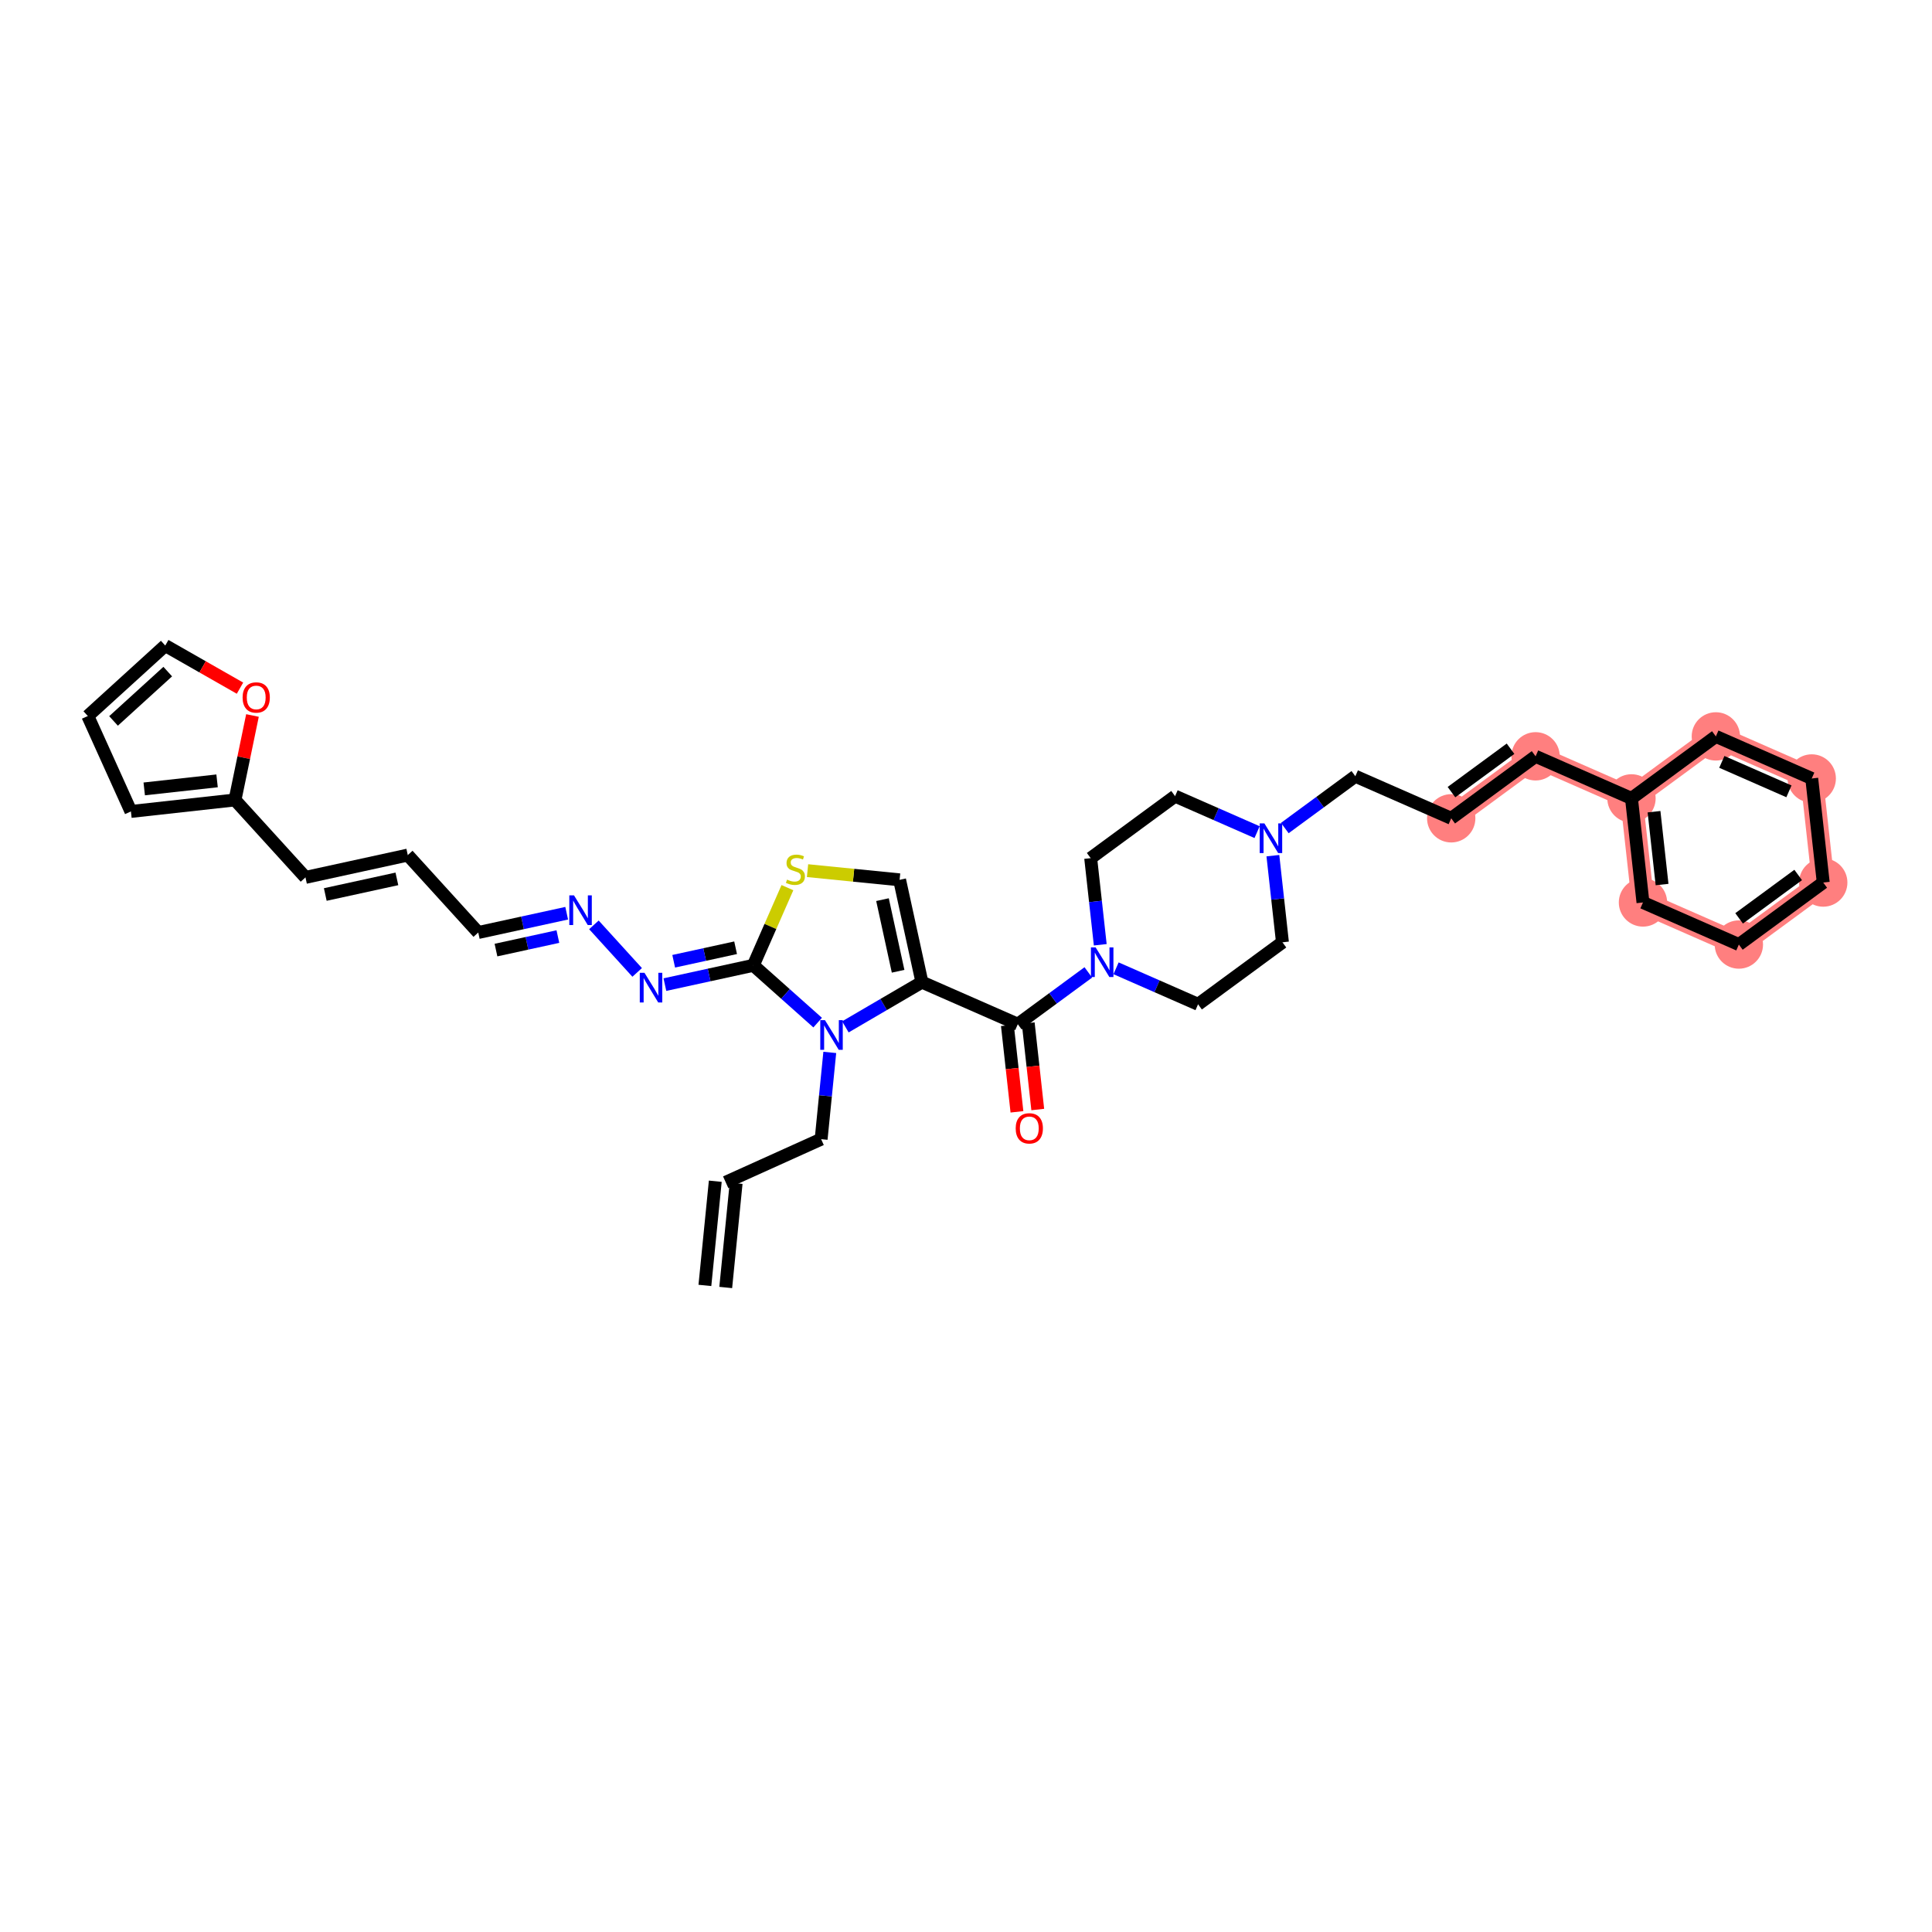 <?xml version='1.0' encoding='iso-8859-1'?>
<svg version='1.1' baseProfile='full'
              xmlns='http://www.w3.org/2000/svg'
                      xmlns:rdkit='http://www.rdkit.org/xml'
                      xmlns:xlink='http://www.w3.org/1999/xlink'
                  xml:space='preserve'
width='300px' height='300px' viewBox='0 0 300 300'>
<!-- END OF HEADER -->
<rect style='opacity:1.0;fill:#FFFFFF;stroke:none' width='300' height='300' x='0' y='0'> </rect>
<rect style='opacity:1.0;fill:#FFFFFF;stroke:none' width='300' height='300' x='0' y='0'> </rect>
<path d='M 225.344,127.066 L 238.446,117.44' style='fill:none;fill-rule:evenodd;stroke:#FF7F7F;stroke-width:3.5px;stroke-linecap:butt;stroke-linejoin:miter;stroke-opacity:1' />
<path d='M 238.446,117.44 L 253.335,123.974' style='fill:none;fill-rule:evenodd;stroke:#FF7F7F;stroke-width:3.5px;stroke-linecap:butt;stroke-linejoin:miter;stroke-opacity:1' />
<path d='M 253.335,123.974 L 255.12,140.134' style='fill:none;fill-rule:evenodd;stroke:#FF7F7F;stroke-width:3.5px;stroke-linecap:butt;stroke-linejoin:miter;stroke-opacity:1' />
<path d='M 253.335,123.974 L 266.438,114.347' style='fill:none;fill-rule:evenodd;stroke:#FF7F7F;stroke-width:3.5px;stroke-linecap:butt;stroke-linejoin:miter;stroke-opacity:1' />
<path d='M 255.12,140.134 L 270.009,146.668' style='fill:none;fill-rule:evenodd;stroke:#FF7F7F;stroke-width:3.5px;stroke-linecap:butt;stroke-linejoin:miter;stroke-opacity:1' />
<path d='M 270.009,146.668 L 283.112,137.041' style='fill:none;fill-rule:evenodd;stroke:#FF7F7F;stroke-width:3.5px;stroke-linecap:butt;stroke-linejoin:miter;stroke-opacity:1' />
<path d='M 283.112,137.041 L 281.326,120.881' style='fill:none;fill-rule:evenodd;stroke:#FF7F7F;stroke-width:3.5px;stroke-linecap:butt;stroke-linejoin:miter;stroke-opacity:1' />
<path d='M 281.326,120.881 L 266.438,114.347' style='fill:none;fill-rule:evenodd;stroke:#FF7F7F;stroke-width:3.5px;stroke-linecap:butt;stroke-linejoin:miter;stroke-opacity:1' />
<ellipse cx='225.344' cy='127.066' rx='3.252' ry='3.252'  style='fill:#FF7F7F;fill-rule:evenodd;stroke:#FF7F7F;stroke-width:1.0px;stroke-linecap:butt;stroke-linejoin:miter;stroke-opacity:1' />
<ellipse cx='238.446' cy='117.44' rx='3.252' ry='3.252'  style='fill:#FF7F7F;fill-rule:evenodd;stroke:#FF7F7F;stroke-width:1.0px;stroke-linecap:butt;stroke-linejoin:miter;stroke-opacity:1' />
<ellipse cx='253.335' cy='123.974' rx='3.252' ry='3.252'  style='fill:#FF7F7F;fill-rule:evenodd;stroke:#FF7F7F;stroke-width:1.0px;stroke-linecap:butt;stroke-linejoin:miter;stroke-opacity:1' />
<ellipse cx='255.12' cy='140.134' rx='3.252' ry='3.252'  style='fill:#FF7F7F;fill-rule:evenodd;stroke:#FF7F7F;stroke-width:1.0px;stroke-linecap:butt;stroke-linejoin:miter;stroke-opacity:1' />
<ellipse cx='270.009' cy='146.668' rx='3.252' ry='3.252'  style='fill:#FF7F7F;fill-rule:evenodd;stroke:#FF7F7F;stroke-width:1.0px;stroke-linecap:butt;stroke-linejoin:miter;stroke-opacity:1' />
<ellipse cx='283.112' cy='137.041' rx='3.252' ry='3.252'  style='fill:#FF7F7F;fill-rule:evenodd;stroke:#FF7F7F;stroke-width:1.0px;stroke-linecap:butt;stroke-linejoin:miter;stroke-opacity:1' />
<ellipse cx='281.326' cy='120.881' rx='3.252' ry='3.252'  style='fill:#FF7F7F;fill-rule:evenodd;stroke:#FF7F7F;stroke-width:1.0px;stroke-linecap:butt;stroke-linejoin:miter;stroke-opacity:1' />
<ellipse cx='266.438' cy='114.347' rx='3.252' ry='3.252'  style='fill:#FF7F7F;fill-rule:evenodd;stroke:#FF7F7F;stroke-width:1.0px;stroke-linecap:butt;stroke-linejoin:miter;stroke-opacity:1' />
<path class='bond-0 atom-0 atom-1' d='M 112.691,199.921 L 114.304,183.742' style='fill:none;fill-rule:evenodd;stroke:#000000;stroke-width:2.0px;stroke-linecap:butt;stroke-linejoin:miter;stroke-opacity:1' />
<path class='bond-0 atom-0 atom-1' d='M 109.455,199.599 L 111.069,183.42' style='fill:none;fill-rule:evenodd;stroke:#000000;stroke-width:2.0px;stroke-linecap:butt;stroke-linejoin:miter;stroke-opacity:1' />
<path class='bond-1 atom-1 atom-2' d='M 112.686,183.581 L 127.505,176.889' style='fill:none;fill-rule:evenodd;stroke:#000000;stroke-width:2.0px;stroke-linecap:butt;stroke-linejoin:miter;stroke-opacity:1' />
<path class='bond-2 atom-2 atom-3' d='M 127.505,176.889 L 128.176,170.154' style='fill:none;fill-rule:evenodd;stroke:#000000;stroke-width:2.0px;stroke-linecap:butt;stroke-linejoin:miter;stroke-opacity:1' />
<path class='bond-2 atom-2 atom-3' d='M 128.176,170.154 L 128.848,163.419' style='fill:none;fill-rule:evenodd;stroke:#0000FF;stroke-width:2.0px;stroke-linecap:butt;stroke-linejoin:miter;stroke-opacity:1' />
<path class='bond-3 atom-3 atom-4' d='M 131.271,159.452 L 137.213,155.979' style='fill:none;fill-rule:evenodd;stroke:#0000FF;stroke-width:2.0px;stroke-linecap:butt;stroke-linejoin:miter;stroke-opacity:1' />
<path class='bond-3 atom-3 atom-4' d='M 137.213,155.979 L 143.155,152.506' style='fill:none;fill-rule:evenodd;stroke:#000000;stroke-width:2.0px;stroke-linecap:butt;stroke-linejoin:miter;stroke-opacity:1' />
<path class='bond-34 atom-24 atom-3' d='M 116.977,149.895 L 121.971,154.344' style='fill:none;fill-rule:evenodd;stroke:#000000;stroke-width:2.0px;stroke-linecap:butt;stroke-linejoin:miter;stroke-opacity:1' />
<path class='bond-34 atom-24 atom-3' d='M 121.971,154.344 L 126.965,158.792' style='fill:none;fill-rule:evenodd;stroke:#0000FF;stroke-width:2.0px;stroke-linecap:butt;stroke-linejoin:miter;stroke-opacity:1' />
<path class='bond-4 atom-4 atom-5' d='M 143.155,152.506 L 158.044,159.04' style='fill:none;fill-rule:evenodd;stroke:#000000;stroke-width:2.0px;stroke-linecap:butt;stroke-linejoin:miter;stroke-opacity:1' />
<path class='bond-21 atom-4 atom-22' d='M 143.155,152.506 L 139.69,136.62' style='fill:none;fill-rule:evenodd;stroke:#000000;stroke-width:2.0px;stroke-linecap:butt;stroke-linejoin:miter;stroke-opacity:1' />
<path class='bond-21 atom-4 atom-22' d='M 139.458,150.816 L 137.033,139.696' style='fill:none;fill-rule:evenodd;stroke:#000000;stroke-width:2.0px;stroke-linecap:butt;stroke-linejoin:miter;stroke-opacity:1' />
<path class='bond-5 atom-5 atom-6' d='M 156.428,159.218 L 157.169,165.931' style='fill:none;fill-rule:evenodd;stroke:#000000;stroke-width:2.0px;stroke-linecap:butt;stroke-linejoin:miter;stroke-opacity:1' />
<path class='bond-5 atom-5 atom-6' d='M 157.169,165.931 L 157.911,172.644' style='fill:none;fill-rule:evenodd;stroke:#FF0000;stroke-width:2.0px;stroke-linecap:butt;stroke-linejoin:miter;stroke-opacity:1' />
<path class='bond-5 atom-5 atom-6' d='M 159.66,158.861 L 160.402,165.574' style='fill:none;fill-rule:evenodd;stroke:#000000;stroke-width:2.0px;stroke-linecap:butt;stroke-linejoin:miter;stroke-opacity:1' />
<path class='bond-5 atom-5 atom-6' d='M 160.402,165.574 L 161.143,172.287' style='fill:none;fill-rule:evenodd;stroke:#FF0000;stroke-width:2.0px;stroke-linecap:butt;stroke-linejoin:miter;stroke-opacity:1' />
<path class='bond-6 atom-5 atom-7' d='M 158.044,159.04 L 163.519,155.017' style='fill:none;fill-rule:evenodd;stroke:#000000;stroke-width:2.0px;stroke-linecap:butt;stroke-linejoin:miter;stroke-opacity:1' />
<path class='bond-6 atom-5 atom-7' d='M 163.519,155.017 L 168.994,150.994' style='fill:none;fill-rule:evenodd;stroke:#0000FF;stroke-width:2.0px;stroke-linecap:butt;stroke-linejoin:miter;stroke-opacity:1' />
<path class='bond-7 atom-7 atom-8' d='M 173.299,150.358 L 179.667,153.152' style='fill:none;fill-rule:evenodd;stroke:#0000FF;stroke-width:2.0px;stroke-linecap:butt;stroke-linejoin:miter;stroke-opacity:1' />
<path class='bond-7 atom-7 atom-8' d='M 179.667,153.152 L 186.035,155.947' style='fill:none;fill-rule:evenodd;stroke:#000000;stroke-width:2.0px;stroke-linecap:butt;stroke-linejoin:miter;stroke-opacity:1' />
<path class='bond-36 atom-21 atom-7' d='M 169.361,133.252 L 170.104,139.978' style='fill:none;fill-rule:evenodd;stroke:#000000;stroke-width:2.0px;stroke-linecap:butt;stroke-linejoin:miter;stroke-opacity:1' />
<path class='bond-36 atom-21 atom-7' d='M 170.104,139.978 L 170.847,146.704' style='fill:none;fill-rule:evenodd;stroke:#0000FF;stroke-width:2.0px;stroke-linecap:butt;stroke-linejoin:miter;stroke-opacity:1' />
<path class='bond-8 atom-8 atom-9' d='M 186.035,155.947 L 199.138,146.32' style='fill:none;fill-rule:evenodd;stroke:#000000;stroke-width:2.0px;stroke-linecap:butt;stroke-linejoin:miter;stroke-opacity:1' />
<path class='bond-9 atom-9 atom-10' d='M 199.138,146.32 L 198.395,139.594' style='fill:none;fill-rule:evenodd;stroke:#000000;stroke-width:2.0px;stroke-linecap:butt;stroke-linejoin:miter;stroke-opacity:1' />
<path class='bond-9 atom-9 atom-10' d='M 198.395,139.594 L 197.652,132.868' style='fill:none;fill-rule:evenodd;stroke:#0000FF;stroke-width:2.0px;stroke-linecap:butt;stroke-linejoin:miter;stroke-opacity:1' />
<path class='bond-10 atom-10 atom-11' d='M 199.505,128.578 L 204.98,124.555' style='fill:none;fill-rule:evenodd;stroke:#0000FF;stroke-width:2.0px;stroke-linecap:butt;stroke-linejoin:miter;stroke-opacity:1' />
<path class='bond-10 atom-10 atom-11' d='M 204.98,124.555 L 210.455,120.532' style='fill:none;fill-rule:evenodd;stroke:#000000;stroke-width:2.0px;stroke-linecap:butt;stroke-linejoin:miter;stroke-opacity:1' />
<path class='bond-19 atom-10 atom-20' d='M 195.2,129.214 L 188.832,126.42' style='fill:none;fill-rule:evenodd;stroke:#0000FF;stroke-width:2.0px;stroke-linecap:butt;stroke-linejoin:miter;stroke-opacity:1' />
<path class='bond-19 atom-10 atom-20' d='M 188.832,126.42 L 182.464,123.625' style='fill:none;fill-rule:evenodd;stroke:#000000;stroke-width:2.0px;stroke-linecap:butt;stroke-linejoin:miter;stroke-opacity:1' />
<path class='bond-11 atom-11 atom-12' d='M 210.455,120.532 L 225.344,127.066' style='fill:none;fill-rule:evenodd;stroke:#000000;stroke-width:2.0px;stroke-linecap:butt;stroke-linejoin:miter;stroke-opacity:1' />
<path class='bond-12 atom-12 atom-13' d='M 225.344,127.066 L 238.446,117.44' style='fill:none;fill-rule:evenodd;stroke:#000000;stroke-width:2.0px;stroke-linecap:butt;stroke-linejoin:miter;stroke-opacity:1' />
<path class='bond-12 atom-12 atom-13' d='M 225.384,123.002 L 234.556,116.263' style='fill:none;fill-rule:evenodd;stroke:#000000;stroke-width:2.0px;stroke-linecap:butt;stroke-linejoin:miter;stroke-opacity:1' />
<path class='bond-13 atom-13 atom-14' d='M 238.446,117.44 L 253.335,123.974' style='fill:none;fill-rule:evenodd;stroke:#000000;stroke-width:2.0px;stroke-linecap:butt;stroke-linejoin:miter;stroke-opacity:1' />
<path class='bond-14 atom-14 atom-15' d='M 253.335,123.974 L 255.12,140.134' style='fill:none;fill-rule:evenodd;stroke:#000000;stroke-width:2.0px;stroke-linecap:butt;stroke-linejoin:miter;stroke-opacity:1' />
<path class='bond-14 atom-14 atom-15' d='M 256.835,126.041 L 258.085,137.353' style='fill:none;fill-rule:evenodd;stroke:#000000;stroke-width:2.0px;stroke-linecap:butt;stroke-linejoin:miter;stroke-opacity:1' />
<path class='bond-37 atom-19 atom-14' d='M 266.438,114.347 L 253.335,123.974' style='fill:none;fill-rule:evenodd;stroke:#000000;stroke-width:2.0px;stroke-linecap:butt;stroke-linejoin:miter;stroke-opacity:1' />
<path class='bond-15 atom-15 atom-16' d='M 255.12,140.134 L 270.009,146.668' style='fill:none;fill-rule:evenodd;stroke:#000000;stroke-width:2.0px;stroke-linecap:butt;stroke-linejoin:miter;stroke-opacity:1' />
<path class='bond-16 atom-16 atom-17' d='M 270.009,146.668 L 283.112,137.041' style='fill:none;fill-rule:evenodd;stroke:#000000;stroke-width:2.0px;stroke-linecap:butt;stroke-linejoin:miter;stroke-opacity:1' />
<path class='bond-16 atom-16 atom-17' d='M 270.049,142.604 L 279.221,135.865' style='fill:none;fill-rule:evenodd;stroke:#000000;stroke-width:2.0px;stroke-linecap:butt;stroke-linejoin:miter;stroke-opacity:1' />
<path class='bond-17 atom-17 atom-18' d='M 283.112,137.041 L 281.326,120.881' style='fill:none;fill-rule:evenodd;stroke:#000000;stroke-width:2.0px;stroke-linecap:butt;stroke-linejoin:miter;stroke-opacity:1' />
<path class='bond-18 atom-18 atom-19' d='M 281.326,120.881 L 266.438,114.347' style='fill:none;fill-rule:evenodd;stroke:#000000;stroke-width:2.0px;stroke-linecap:butt;stroke-linejoin:miter;stroke-opacity:1' />
<path class='bond-18 atom-18 atom-19' d='M 277.786,122.878 L 267.364,118.305' style='fill:none;fill-rule:evenodd;stroke:#000000;stroke-width:2.0px;stroke-linecap:butt;stroke-linejoin:miter;stroke-opacity:1' />
<path class='bond-20 atom-20 atom-21' d='M 182.464,123.625 L 169.361,133.252' style='fill:none;fill-rule:evenodd;stroke:#000000;stroke-width:2.0px;stroke-linecap:butt;stroke-linejoin:miter;stroke-opacity:1' />
<path class='bond-22 atom-22 atom-23' d='M 139.69,136.62 L 132.542,135.907' style='fill:none;fill-rule:evenodd;stroke:#000000;stroke-width:2.0px;stroke-linecap:butt;stroke-linejoin:miter;stroke-opacity:1' />
<path class='bond-22 atom-22 atom-23' d='M 132.542,135.907 L 125.394,135.194' style='fill:none;fill-rule:evenodd;stroke:#CCCC00;stroke-width:2.0px;stroke-linecap:butt;stroke-linejoin:miter;stroke-opacity:1' />
<path class='bond-23 atom-23 atom-24' d='M 122.271,137.832 L 119.624,143.864' style='fill:none;fill-rule:evenodd;stroke:#CCCC00;stroke-width:2.0px;stroke-linecap:butt;stroke-linejoin:miter;stroke-opacity:1' />
<path class='bond-23 atom-23 atom-24' d='M 119.624,143.864 L 116.977,149.895' style='fill:none;fill-rule:evenodd;stroke:#000000;stroke-width:2.0px;stroke-linecap:butt;stroke-linejoin:miter;stroke-opacity:1' />
<path class='bond-24 atom-24 atom-25' d='M 116.977,149.895 L 110.111,151.393' style='fill:none;fill-rule:evenodd;stroke:#000000;stroke-width:2.0px;stroke-linecap:butt;stroke-linejoin:miter;stroke-opacity:1' />
<path class='bond-24 atom-24 atom-25' d='M 110.111,151.393 L 103.244,152.891' style='fill:none;fill-rule:evenodd;stroke:#0000FF;stroke-width:2.0px;stroke-linecap:butt;stroke-linejoin:miter;stroke-opacity:1' />
<path class='bond-24 atom-24 atom-25' d='M 114.224,147.167 L 109.418,148.216' style='fill:none;fill-rule:evenodd;stroke:#000000;stroke-width:2.0px;stroke-linecap:butt;stroke-linejoin:miter;stroke-opacity:1' />
<path class='bond-24 atom-24 atom-25' d='M 109.418,148.216 L 104.611,149.264' style='fill:none;fill-rule:evenodd;stroke:#0000FF;stroke-width:2.0px;stroke-linecap:butt;stroke-linejoin:miter;stroke-opacity:1' />
<path class='bond-25 atom-25 atom-26' d='M 98.939,150.995 L 92.221,143.613' style='fill:none;fill-rule:evenodd;stroke:#0000FF;stroke-width:2.0px;stroke-linecap:butt;stroke-linejoin:miter;stroke-opacity:1' />
<path class='bond-26 atom-26 atom-27' d='M 87.995,141.805 L 81.129,143.303' style='fill:none;fill-rule:evenodd;stroke:#0000FF;stroke-width:2.0px;stroke-linecap:butt;stroke-linejoin:miter;stroke-opacity:1' />
<path class='bond-26 atom-26 atom-27' d='M 81.129,143.303 L 74.262,144.801' style='fill:none;fill-rule:evenodd;stroke:#000000;stroke-width:2.0px;stroke-linecap:butt;stroke-linejoin:miter;stroke-opacity:1' />
<path class='bond-26 atom-26 atom-27' d='M 86.628,145.431 L 81.822,146.48' style='fill:none;fill-rule:evenodd;stroke:#0000FF;stroke-width:2.0px;stroke-linecap:butt;stroke-linejoin:miter;stroke-opacity:1' />
<path class='bond-26 atom-26 atom-27' d='M 81.822,146.48 L 77.015,147.528' style='fill:none;fill-rule:evenodd;stroke:#000000;stroke-width:2.0px;stroke-linecap:butt;stroke-linejoin:miter;stroke-opacity:1' />
<path class='bond-27 atom-27 atom-28' d='M 74.262,144.801 L 63.319,132.776' style='fill:none;fill-rule:evenodd;stroke:#000000;stroke-width:2.0px;stroke-linecap:butt;stroke-linejoin:miter;stroke-opacity:1' />
<path class='bond-28 atom-28 atom-29' d='M 63.319,132.776 L 47.433,136.241' style='fill:none;fill-rule:evenodd;stroke:#000000;stroke-width:2.0px;stroke-linecap:butt;stroke-linejoin:miter;stroke-opacity:1' />
<path class='bond-28 atom-28 atom-29' d='M 61.629,136.473 L 50.509,138.898' style='fill:none;fill-rule:evenodd;stroke:#000000;stroke-width:2.0px;stroke-linecap:butt;stroke-linejoin:miter;stroke-opacity:1' />
<path class='bond-29 atom-29 atom-30' d='M 47.433,136.241 L 36.489,124.216' style='fill:none;fill-rule:evenodd;stroke:#000000;stroke-width:2.0px;stroke-linecap:butt;stroke-linejoin:miter;stroke-opacity:1' />
<path class='bond-30 atom-30 atom-31' d='M 36.489,124.216 L 20.329,126.002' style='fill:none;fill-rule:evenodd;stroke:#000000;stroke-width:2.0px;stroke-linecap:butt;stroke-linejoin:miter;stroke-opacity:1' />
<path class='bond-30 atom-30 atom-31' d='M 33.708,121.252 L 22.396,122.502' style='fill:none;fill-rule:evenodd;stroke:#000000;stroke-width:2.0px;stroke-linecap:butt;stroke-linejoin:miter;stroke-opacity:1' />
<path class='bond-35 atom-34 atom-30' d='M 39.204,111.101 L 37.847,117.658' style='fill:none;fill-rule:evenodd;stroke:#FF0000;stroke-width:2.0px;stroke-linecap:butt;stroke-linejoin:miter;stroke-opacity:1' />
<path class='bond-35 atom-34 atom-30' d='M 37.847,117.658 L 36.489,124.216' style='fill:none;fill-rule:evenodd;stroke:#000000;stroke-width:2.0px;stroke-linecap:butt;stroke-linejoin:miter;stroke-opacity:1' />
<path class='bond-31 atom-31 atom-32' d='M 20.329,126.002 L 13.636,111.184' style='fill:none;fill-rule:evenodd;stroke:#000000;stroke-width:2.0px;stroke-linecap:butt;stroke-linejoin:miter;stroke-opacity:1' />
<path class='bond-32 atom-32 atom-33' d='M 13.636,111.184 L 25.661,100.24' style='fill:none;fill-rule:evenodd;stroke:#000000;stroke-width:2.0px;stroke-linecap:butt;stroke-linejoin:miter;stroke-opacity:1' />
<path class='bond-32 atom-32 atom-33' d='M 17.629,111.947 L 26.046,104.286' style='fill:none;fill-rule:evenodd;stroke:#000000;stroke-width:2.0px;stroke-linecap:butt;stroke-linejoin:miter;stroke-opacity:1' />
<path class='bond-33 atom-33 atom-34' d='M 25.661,100.24 L 31.463,103.549' style='fill:none;fill-rule:evenodd;stroke:#000000;stroke-width:2.0px;stroke-linecap:butt;stroke-linejoin:miter;stroke-opacity:1' />
<path class='bond-33 atom-33 atom-34' d='M 31.463,103.549 L 37.265,106.857' style='fill:none;fill-rule:evenodd;stroke:#FF0000;stroke-width:2.0px;stroke-linecap:butt;stroke-linejoin:miter;stroke-opacity:1' />
<path  class='atom-3' d='M 128.1 158.408
L 129.609 160.847
Q 129.759 161.087, 129.999 161.523
Q 130.24 161.959, 130.253 161.985
L 130.253 158.408
L 130.864 158.408
L 130.864 163.012
L 130.233 163.012
L 128.614 160.346
Q 128.425 160.034, 128.224 159.676
Q 128.029 159.318, 127.97 159.208
L 127.97 163.012
L 127.372 163.012
L 127.372 158.408
L 128.1 158.408
' fill='#0000FF'/>
<path  class='atom-6' d='M 157.716 175.213
Q 157.716 174.108, 158.262 173.49
Q 158.808 172.872, 159.829 172.872
Q 160.85 172.872, 161.397 173.49
Q 161.943 174.108, 161.943 175.213
Q 161.943 176.332, 161.39 176.969
Q 160.837 177.6, 159.829 177.6
Q 158.815 177.6, 158.262 176.969
Q 157.716 176.338, 157.716 175.213
M 159.829 177.08
Q 160.532 177.08, 160.909 176.612
Q 161.293 176.137, 161.293 175.213
Q 161.293 174.309, 160.909 173.854
Q 160.532 173.392, 159.829 173.392
Q 159.127 173.392, 158.743 173.848
Q 158.366 174.303, 158.366 175.213
Q 158.366 176.143, 158.743 176.612
Q 159.127 177.08, 159.829 177.08
' fill='#FF0000'/>
<path  class='atom-7' d='M 170.129 147.11
L 171.638 149.549
Q 171.787 149.79, 172.028 150.226
Q 172.268 150.661, 172.281 150.687
L 172.281 147.11
L 172.893 147.11
L 172.893 151.715
L 172.262 151.715
L 170.643 149.049
Q 170.454 148.736, 170.252 148.379
Q 170.057 148.021, 169.999 147.91
L 169.999 151.715
L 169.4 151.715
L 169.4 147.11
L 170.129 147.11
' fill='#0000FF'/>
<path  class='atom-10' d='M 196.334 127.857
L 197.843 130.296
Q 197.993 130.536, 198.233 130.972
Q 198.474 131.408, 198.487 131.434
L 198.487 127.857
L 199.098 127.857
L 199.098 132.461
L 198.468 132.461
L 196.848 129.795
Q 196.66 129.483, 196.458 129.125
Q 196.263 128.767, 196.204 128.657
L 196.204 132.461
L 195.606 132.461
L 195.606 127.857
L 196.334 127.857
' fill='#0000FF'/>
<path  class='atom-23' d='M 122.211 136.587
Q 122.263 136.606, 122.477 136.698
Q 122.692 136.789, 122.926 136.847
Q 123.167 136.899, 123.401 136.899
Q 123.836 136.899, 124.09 136.691
Q 124.344 136.476, 124.344 136.106
Q 124.344 135.852, 124.214 135.696
Q 124.09 135.54, 123.895 135.455
Q 123.7 135.371, 123.375 135.273
Q 122.965 135.15, 122.718 135.033
Q 122.477 134.916, 122.302 134.668
Q 122.132 134.421, 122.132 134.005
Q 122.132 133.426, 122.523 133.068
Q 122.919 132.711, 123.7 132.711
Q 124.233 132.711, 124.838 132.964
L 124.688 133.465
Q 124.136 133.238, 123.719 133.238
Q 123.271 133.238, 123.023 133.426
Q 122.776 133.608, 122.783 133.927
Q 122.783 134.174, 122.906 134.324
Q 123.036 134.473, 123.219 134.558
Q 123.407 134.642, 123.719 134.74
Q 124.136 134.87, 124.383 135
Q 124.63 135.13, 124.805 135.397
Q 124.988 135.657, 124.988 136.106
Q 124.988 136.743, 124.558 137.088
Q 124.136 137.426, 123.427 137.426
Q 123.017 137.426, 122.705 137.335
Q 122.399 137.25, 122.035 137.101
L 122.211 136.587
' fill='#CCCC00'/>
<path  class='atom-25' d='M 100.074 151.058
L 101.583 153.497
Q 101.732 153.737, 101.973 154.173
Q 102.214 154.609, 102.227 154.635
L 102.227 151.058
L 102.838 151.058
L 102.838 155.662
L 102.207 155.662
L 100.588 152.996
Q 100.399 152.684, 100.197 152.326
Q 100.002 151.968, 99.944 151.858
L 99.944 155.662
L 99.345 155.662
L 99.345 151.058
L 100.074 151.058
' fill='#0000FF'/>
<path  class='atom-26' d='M 89.13 139.033
L 90.639 141.472
Q 90.789 141.713, 91.029 142.148
Q 91.27 142.584, 91.283 142.61
L 91.283 139.033
L 91.894 139.033
L 91.894 143.638
L 91.263 143.638
L 89.644 140.971
Q 89.455 140.659, 89.254 140.301
Q 89.059 139.944, 89 139.833
L 89 143.638
L 88.402 143.638
L 88.402 139.033
L 89.13 139.033
' fill='#0000FF'/>
<path  class='atom-34' d='M 37.671 108.307
Q 37.671 107.202, 38.218 106.584
Q 38.764 105.966, 39.785 105.966
Q 40.806 105.966, 41.352 106.584
Q 41.899 107.202, 41.899 108.307
Q 41.899 109.426, 41.346 110.063
Q 40.793 110.694, 39.785 110.694
Q 38.77 110.694, 38.218 110.063
Q 37.671 109.433, 37.671 108.307
M 39.785 110.174
Q 40.487 110.174, 40.865 109.706
Q 41.248 109.231, 41.248 108.307
Q 41.248 107.403, 40.865 106.948
Q 40.487 106.486, 39.785 106.486
Q 39.083 106.486, 38.699 106.942
Q 38.322 107.397, 38.322 108.307
Q 38.322 109.237, 38.699 109.706
Q 39.083 110.174, 39.785 110.174
' fill='#FF0000'/>
</svg>
